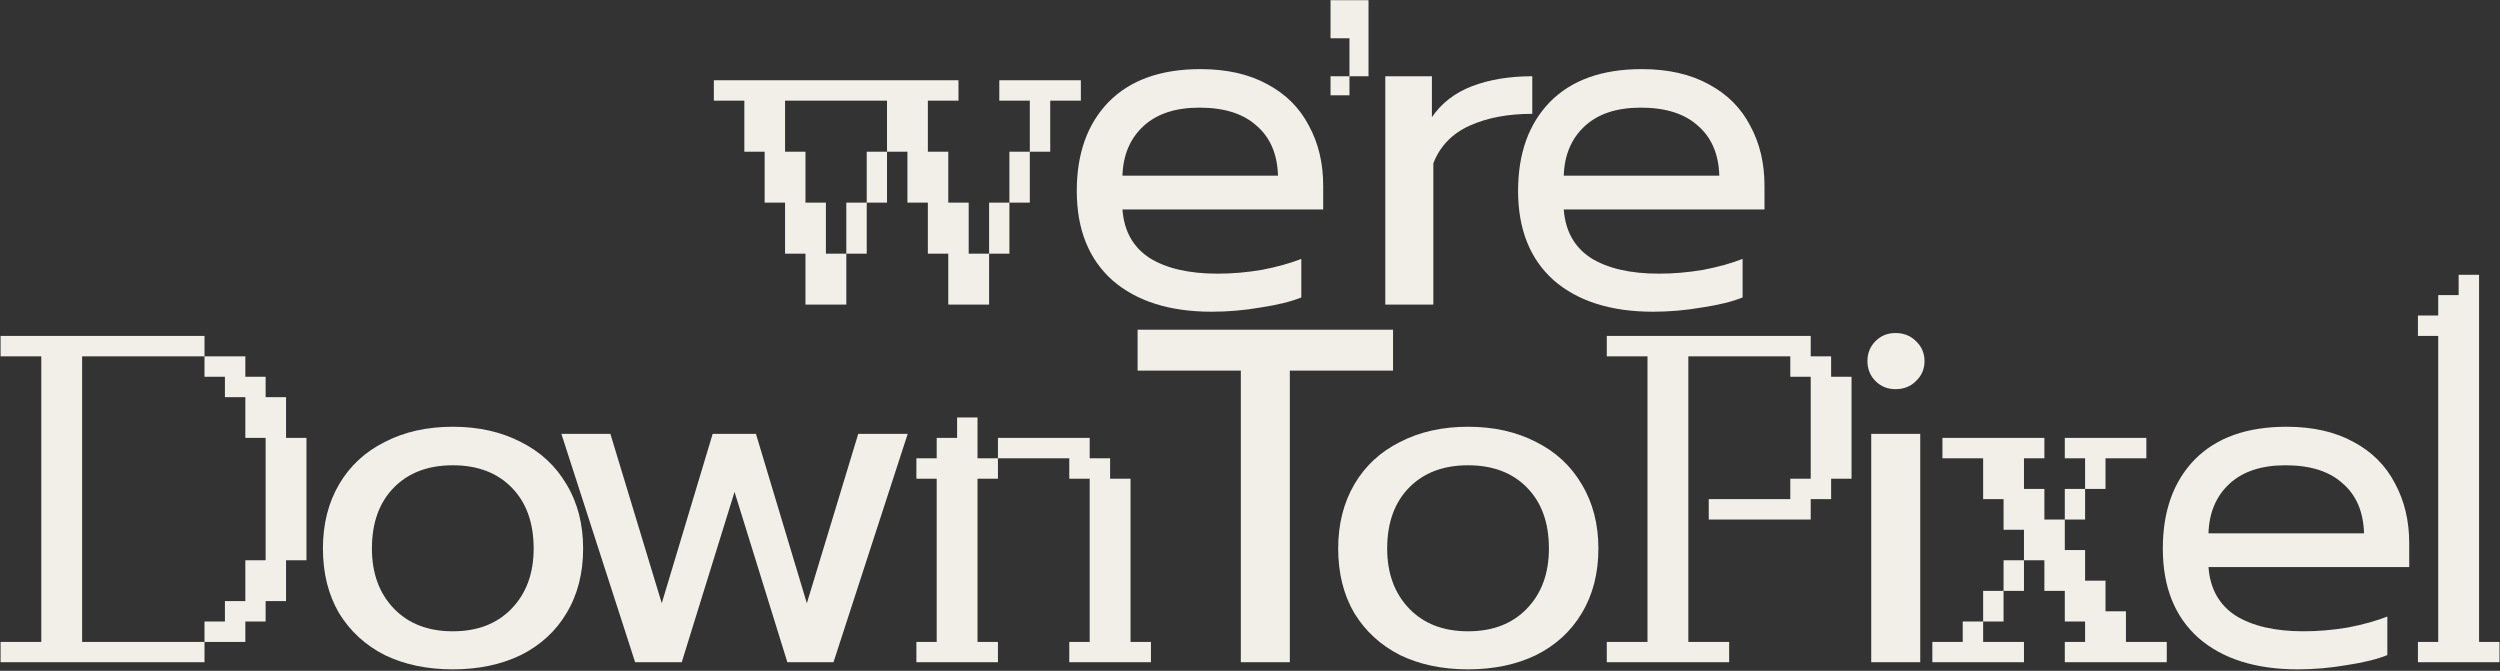 <svg width="1461" height="392" viewBox="0 0 1461 392" fill="none" xmlns="http://www.w3.org/2000/svg">
<rect x="0" y="0" width="1461" height="392" fill="#333333" stroke="none"/>
<path d="M494.584 178H470.721V148.244H458.789V118.415H446.857V88.658H434.999V58.829H417.174V46.898H560.135V58.829H542.238V88.658H554.169V118.415H566.101V148.244H578.033V178H554.169V148.244H542.238V118.415H530.306V88.658H518.375V58.829H458.789V88.658H470.721V118.415H482.652V148.244H494.584V178ZM613.755 88.658H601.823V58.829H583.999V46.898H631.652V58.829H613.755V88.658ZM518.375 118.415H506.516V88.658H518.375V118.415ZM601.823 118.415H589.892V88.658H601.823V118.415ZM506.516 148.244H494.584V118.415H506.516V148.244ZM589.892 148.244H578.033V118.415H589.892V148.244Z" fill="#F2EFE9"/>
<path d="M708.22 182.17C683.571 182.17 664.203 176.054 650.118 163.822C636.218 151.405 629.268 133.983 629.268 111.558C629.268 89.689 635.477 72.36 647.894 59.572C660.497 46.784 678.381 40.39 701.548 40.39C716.931 40.39 729.997 43.355 740.746 49.286C751.495 55.031 759.557 63.093 764.932 73.472C770.492 83.665 773.272 95.341 773.272 108.5V122.4H655.956C656.883 135.003 662.165 144.455 671.802 150.756C681.625 156.872 694.876 159.93 711.556 159.93C720.082 159.93 728.699 159.189 737.41 157.706C746.121 156.038 753.812 153.907 760.484 151.312V173.83C754.554 176.239 746.677 178.185 736.854 179.668C727.217 181.336 717.672 182.17 708.22 182.17ZM746.862 102.662C746.492 90.059 742.322 80.329 734.352 73.472C726.568 66.429 715.448 62.908 700.992 62.908C686.907 62.908 675.972 66.522 668.188 73.75C660.404 80.978 656.327 90.615 655.956 102.662H746.862Z" fill="#F2EFE9"/>
<path d="M799.758 44.565H788.627V22.372H777.564V0.11H799.758V44.565ZM788.627 55.696H777.564V44.565H788.627V55.696Z" fill="#F2EFE9"/>
<path d="M809.566 44.56H836.81V68.468C842.37 60.313 850.154 54.29 860.162 50.398C870.356 46.506 882.124 44.56 895.468 44.56V66.522C881.198 66.522 868.966 68.839 858.772 73.472C848.579 78.105 841.536 85.426 837.644 95.434V178H809.566V44.56Z" fill="#F2EFE9"/>
<path d="M966.12 182.17C941.47 182.17 922.103 176.054 908.017 163.822C894.117 151.405 887.167 133.983 887.167 111.558C887.167 89.689 893.376 72.36 905.793 59.572C918.396 46.784 936.281 40.39 959.447 40.39C974.83 40.39 987.896 43.355 998.645 49.286C1009.39 55.031 1017.46 63.093 1022.83 73.472C1028.39 83.665 1031.17 95.341 1031.17 108.5V122.4H913.855C914.782 135.003 920.064 144.455 929.701 150.756C939.524 156.872 952.776 159.93 969.456 159.93C977.981 159.93 986.599 159.189 995.309 157.706C1004.02 156.038 1011.71 153.907 1018.38 151.312V173.83C1012.45 176.239 1004.58 178.185 994.753 179.668C985.116 181.336 975.572 182.17 966.12 182.17ZM1004.76 102.662C1004.39 90.059 1000.22 80.329 992.251 73.472C984.467 66.429 973.347 62.908 958.891 62.908C944.806 62.908 933.871 66.522 926.087 73.75C918.303 80.978 914.226 90.615 913.855 102.662H1004.76Z" fill="#F2EFE9"/>
<path d="M119.511 387H0.34V375.141H24.131V208.244H0.34V196.312H119.511V208.244H47.994V375.141H119.511V387ZM143.375 375.141H119.511V363.209H131.443V351.278H143.375V327.415H155.233V255.897H143.375V232.107H131.443V220.175H119.511V208.244H143.375V220.175H155.233V232.107H167.165V255.897H179.097V327.415H167.165V351.278H155.233V363.209H143.375V375.141Z" fill="#F2EFE9"/>
<path d="M264.611 391.17C249.599 391.17 236.348 388.39 224.857 382.83C213.552 377.085 204.656 368.93 198.169 358.366C191.868 347.617 188.717 335.014 188.717 320.558C188.717 306.287 191.868 293.777 198.169 283.028C204.47 272.279 213.366 264.031 224.857 258.286C236.348 252.355 249.599 249.39 264.611 249.39C279.623 249.39 292.874 252.355 304.365 258.286C315.856 264.031 324.752 272.279 331.053 283.028C337.54 293.777 340.783 306.287 340.783 320.558C340.783 335.014 337.54 347.617 331.053 358.366C324.752 368.93 315.856 377.085 304.365 382.83C292.874 388.39 279.623 391.17 264.611 391.17ZM264.611 368.93C279.067 368.93 290.558 364.482 299.083 355.586C307.608 346.69 311.871 335.014 311.871 320.558C311.871 305.546 307.608 293.685 299.083 284.974C290.558 276.263 279.067 271.908 264.611 271.908C250.155 271.908 238.664 276.263 230.139 284.974C221.614 293.685 217.351 305.546 217.351 320.558C217.351 335.014 221.614 346.69 230.139 355.586C238.664 364.482 250.155 368.93 264.611 368.93Z" fill="#F2EFE9"/>
<path d="M328.075 253.56H356.709L386.733 352.528L416.479 253.56H441.777L471.523 352.528L501.547 253.56H530.459L487.091 387H460.125L429.267 287.476L398.409 387H371.165L328.075 253.56Z" fill="#F2EFE9"/>
<path d="M583.195 387H535.541V375.141H547.4V279.761H535.541V267.829H547.4V255.897H559.331V243.966H571.263V267.829H583.195V279.761H571.263V375.141H583.195V387ZM672.609 387H624.883V375.141H636.814V279.761H624.883V267.829H583.195V255.897H636.814V267.829H648.746V279.761H660.677V375.141H672.609V387Z" fill="#F2EFE9"/>
<path d="M725.136 216.586H664.81V192.678H814.096V216.586H753.771V387H725.136V216.586Z" fill="#F2EFE9"/>
<path d="M857.931 391.17C842.919 391.17 829.668 388.39 818.177 382.83C806.872 377.085 797.976 368.93 791.489 358.366C785.188 347.617 782.037 335.014 782.037 320.558C782.037 306.287 785.188 293.777 791.489 283.028C797.791 272.279 806.687 264.031 818.177 258.286C829.668 252.355 842.919 249.39 857.931 249.39C872.943 249.39 886.195 252.355 897.685 258.286C909.176 264.031 918.072 272.279 924.373 283.028C930.86 293.777 934.103 306.287 934.103 320.558C934.103 335.014 930.86 347.617 924.373 358.366C918.072 368.93 909.176 377.085 897.685 382.83C886.195 388.39 872.943 391.17 857.931 391.17ZM857.931 368.93C872.387 368.93 883.878 364.482 892.404 355.586C900.929 346.69 905.191 335.014 905.191 320.558C905.191 305.546 900.929 293.685 892.404 284.974C883.878 276.263 872.387 271.908 857.931 271.908C843.475 271.908 831.985 276.263 823.459 284.974C814.934 293.685 810.671 305.546 810.671 320.558C810.671 335.014 814.934 346.69 823.459 355.586C831.985 364.482 843.475 368.93 857.931 368.93Z" fill="#F2EFE9"/>
<path d="M1010.52 387H939.007V375.141H962.797V208.244H939.007V196.312H1058.18V208.244H1070.11V220.175H1082.04V279.761H1070.11V291.692H1058.18V303.624H998.592V291.692H1046.25V279.761H1058.18V220.175H1046.25V208.244H986.661V375.141H1010.52V387Z" fill="#F2EFE9"/>
<path d="M1107.73 227.428C1103.1 227.428 1099.2 225.853 1096.05 222.702C1092.9 219.551 1091.33 215.659 1091.33 211.026C1091.33 206.393 1092.9 202.501 1096.05 199.35C1099.2 196.199 1103.1 194.624 1107.73 194.624C1112.55 194.624 1116.53 196.199 1119.68 199.35C1123.02 202.501 1124.69 206.393 1124.69 211.026C1124.69 215.659 1123.02 219.551 1119.68 222.702C1116.53 225.853 1112.55 227.428 1107.73 227.428ZM1093.55 253.56H1122.19V387H1093.55V253.56Z" fill="#F2EFE9"/>
<path d="M1266.26 387H1206.67V375.141H1218.53V363.209H1206.67V345.312H1194.74V327.415H1182.81V309.59H1170.88V291.692H1158.95V267.829H1135.16V255.897H1194.74V267.829H1182.81V285.727H1194.74V303.624H1206.67V321.449H1218.53V339.346H1230.46V357.244H1242.4V375.141H1266.26V387ZM1230.46 285.727H1218.53V267.829H1206.67V255.897H1254.33V267.829H1230.46V285.727ZM1218.53 303.624H1206.67V285.727H1218.53V303.624ZM1182.81 345.312H1170.88V327.415H1182.81V345.312ZM1170.88 363.209H1158.95V345.312H1170.88V363.209ZM1182.81 387H1129.26V375.141H1147.02V363.209H1158.95V375.141H1182.81V387Z" fill="#F2EFE9"/>
<path d="M1342.9 391.17C1318.25 391.17 1298.88 385.054 1284.8 372.822C1270.9 360.405 1263.95 342.983 1263.95 320.558C1263.95 298.689 1270.16 281.36 1282.57 268.572C1295.18 255.784 1313.06 249.39 1336.23 249.39C1351.61 249.39 1364.68 252.355 1375.43 258.286C1386.18 264.031 1394.24 272.093 1399.61 282.472C1405.17 292.665 1407.95 304.341 1407.95 317.5V331.4H1290.64C1291.56 344.003 1296.84 353.455 1306.48 359.756C1316.3 365.872 1329.56 368.93 1346.24 368.93C1354.76 368.93 1363.38 368.189 1372.09 366.706C1380.8 365.038 1388.49 362.907 1395.16 360.312V382.83C1389.23 385.239 1381.36 387.185 1371.53 388.668C1361.9 390.336 1352.35 391.17 1342.9 391.17ZM1381.54 311.662C1381.17 299.059 1377 289.329 1369.03 282.472C1361.25 275.429 1350.13 271.908 1335.67 271.908C1321.59 271.908 1310.65 275.522 1302.87 282.75C1295.08 289.978 1291.01 299.615 1290.64 311.662H1381.54Z" fill="#F2EFE9"/>
<path d="M1460.7 387H1413.04V375.141H1424.9V196.312H1413.04V184.38H1424.9V172.449H1436.84V160.59H1448.77V375.141H1460.7V387Z" fill="#F2EFE9"/>
</svg>
